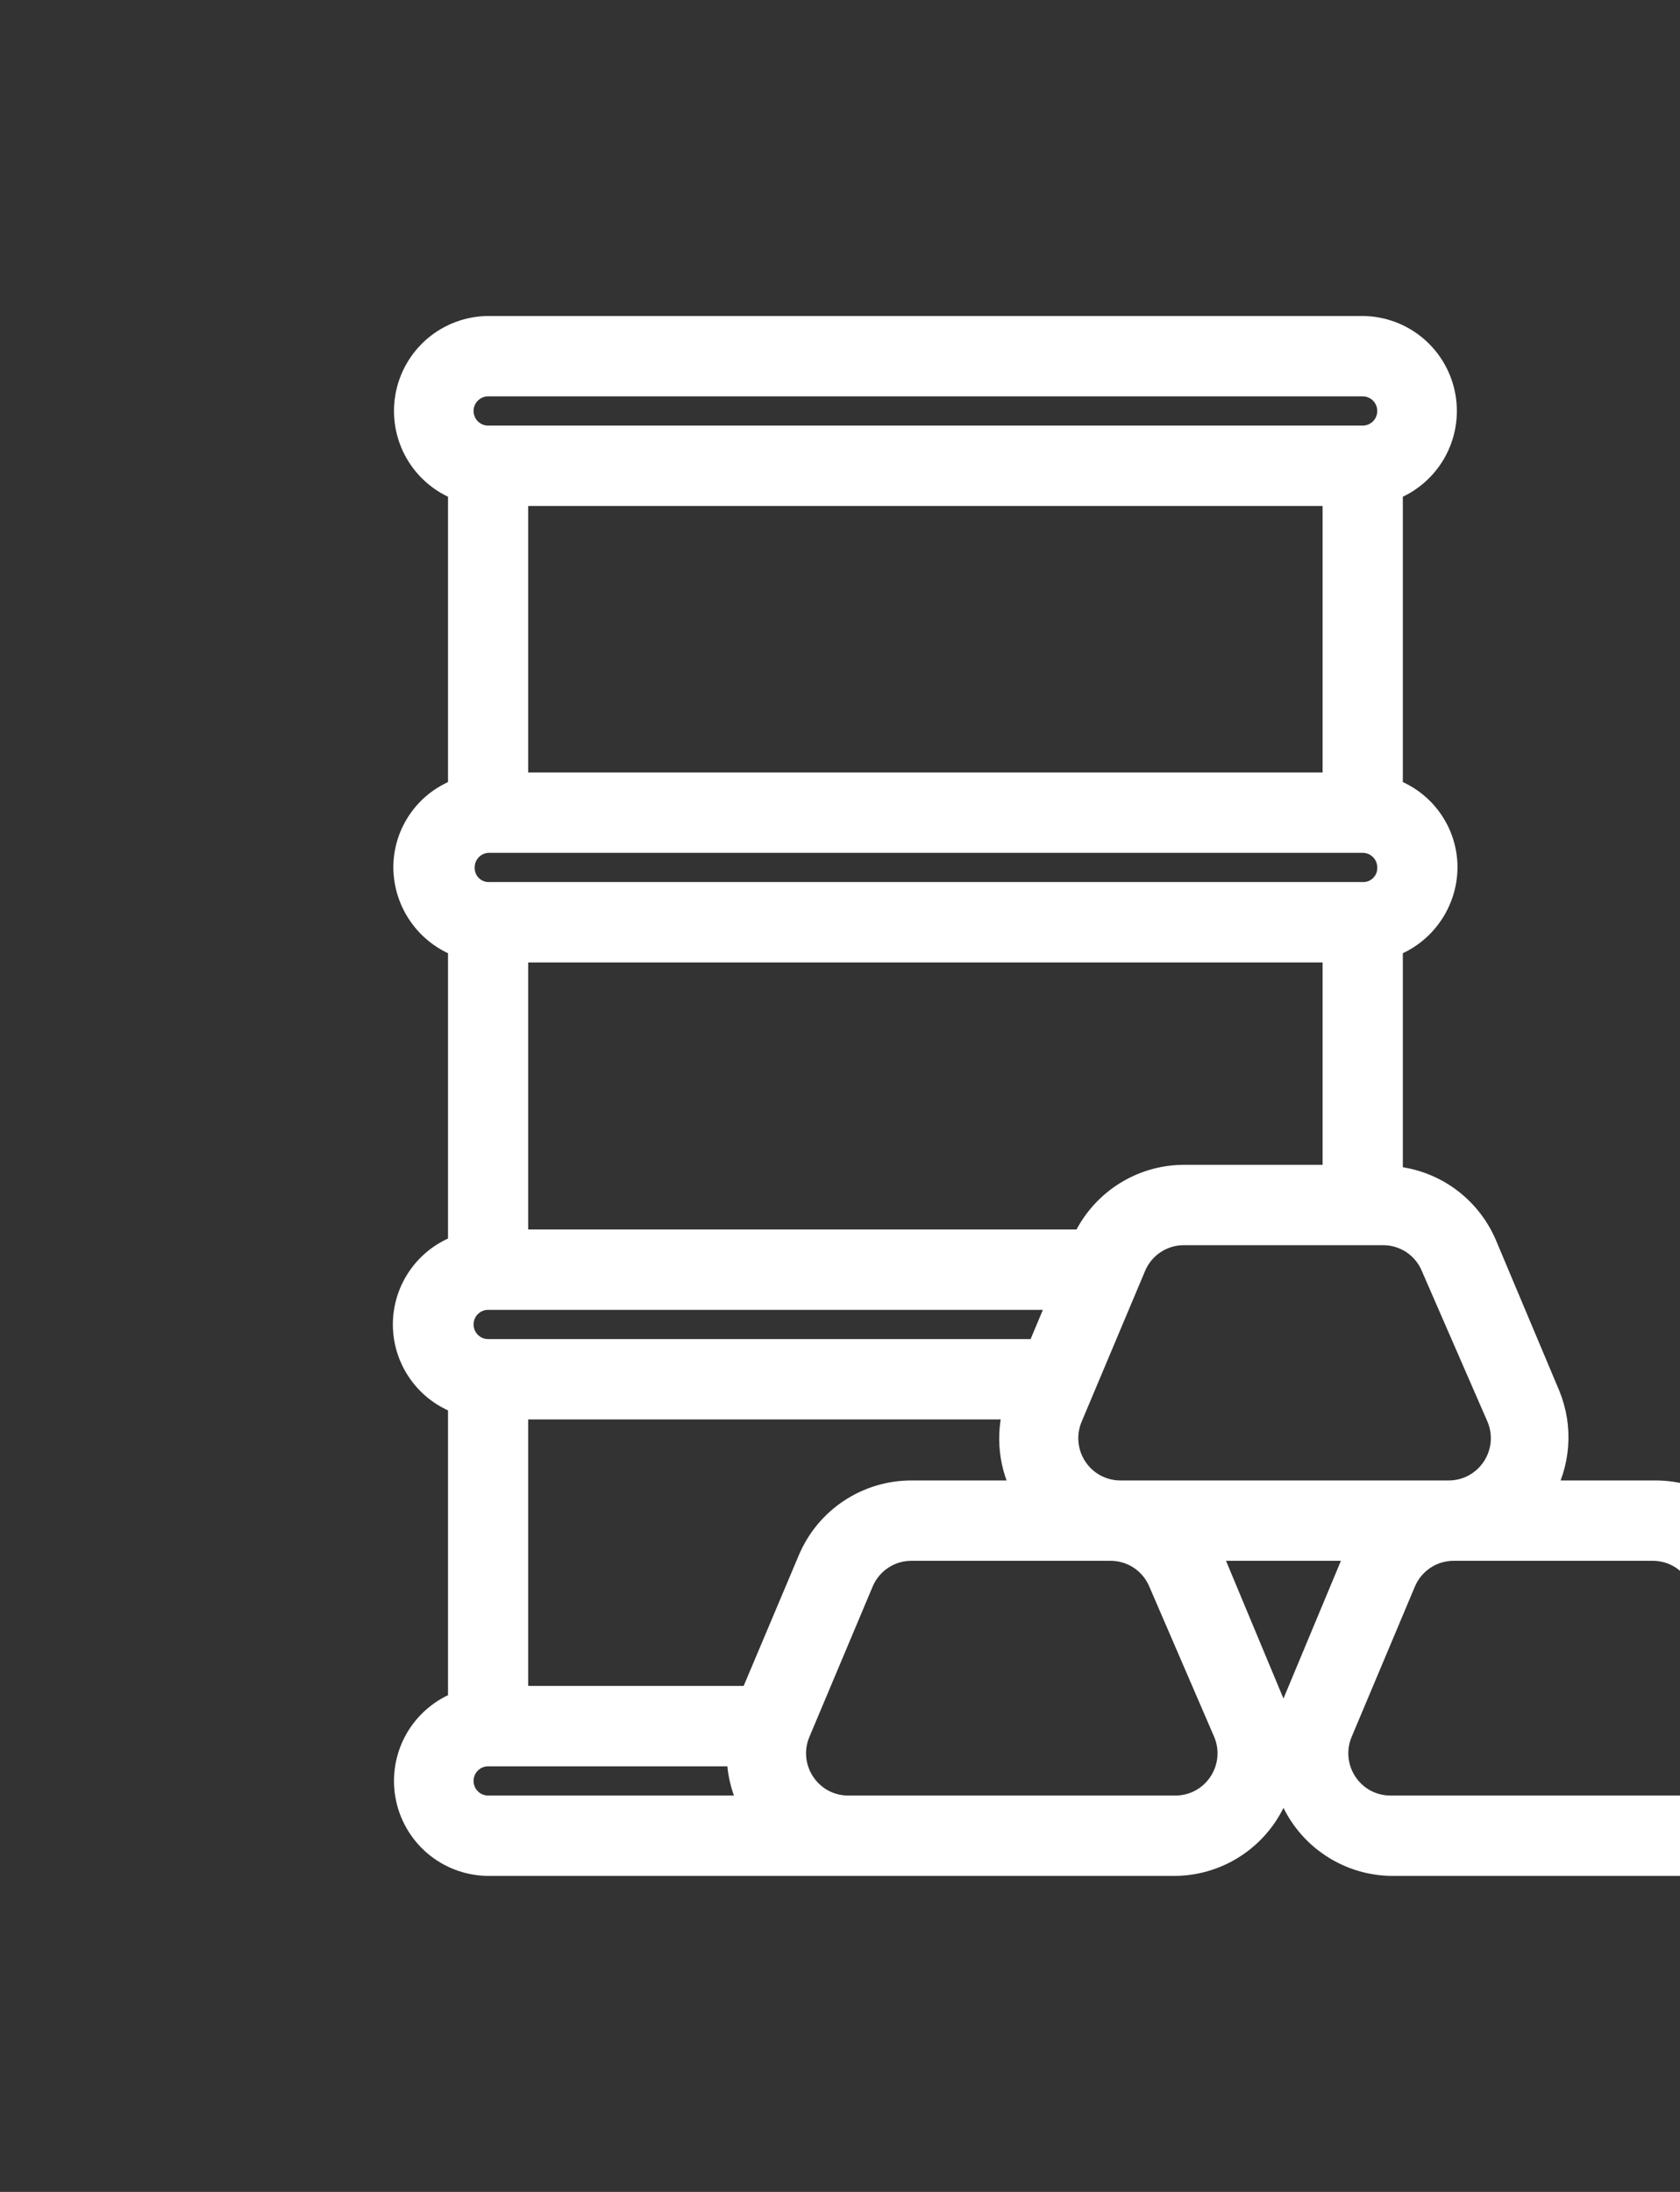 <svg width="46" height="60" viewBox="0 0 46 60" fill="none" xmlns="http://www.w3.org/2000/svg">
<rect x="0" y="0" width="46" height="60" fill="#333333" stroke="none"/>
<path d="M49.825 46.83L48.089 42.705C47.86 42.163 47.477 41.7 46.987 41.375C46.497 41.049 45.923 40.876 45.335 40.875H42.177C42.414 40.475 42.554 40.026 42.588 39.563C42.622 39.1 42.548 38.635 42.372 38.205L40.636 34.08C40.417 33.568 40.06 33.127 39.606 32.806C39.151 32.486 38.616 32.298 38.061 32.265V25.86C38.497 25.703 38.874 25.417 39.141 25.038C39.409 24.66 39.554 24.209 39.558 23.745C39.558 23.282 39.414 22.831 39.145 22.455C38.877 22.078 38.498 21.795 38.061 21.645V13.365C38.556 13.185 38.972 12.836 39.237 12.38C39.501 11.924 39.597 11.389 39.508 10.869C39.419 10.349 39.15 9.877 38.749 9.535C38.348 9.194 37.839 9.004 37.313 9H13.365C12.838 9.004 12.33 9.194 11.929 9.535C11.528 9.877 11.259 10.349 11.17 10.869C11.081 11.389 11.177 11.924 11.441 12.38C11.706 12.836 12.122 13.185 12.617 13.365V21.645C12.18 21.795 11.801 22.078 11.533 22.455C11.264 22.831 11.12 23.282 11.12 23.745C11.123 24.209 11.269 24.66 11.536 25.038C11.804 25.417 12.181 25.703 12.617 25.86V34.14C12.176 34.291 11.794 34.576 11.524 34.955C11.253 35.334 11.107 35.789 11.107 36.255C11.107 36.721 11.253 37.176 11.524 37.555C11.794 37.934 12.176 38.219 12.617 38.37V46.635C12.122 46.815 11.706 47.164 11.441 47.62C11.177 48.076 11.081 48.611 11.17 49.131C11.259 49.651 11.528 50.123 11.929 50.465C12.33 50.806 12.838 50.996 13.365 51H32.149C32.643 51 33.129 50.877 33.565 50.642C34 50.407 34.37 50.069 34.643 49.656C34.916 49.243 35.082 48.769 35.127 48.276C35.173 47.783 35.096 47.286 34.903 46.83L33.182 42.705C33.182 42.585 33.032 42.48 32.972 42.375H37.313C37.313 42.48 37.163 42.585 37.103 42.705L35.382 46.83C35.189 47.286 35.112 47.783 35.158 48.276C35.203 48.769 35.37 49.243 35.642 49.656C35.915 50.069 36.285 50.407 36.721 50.642C37.156 50.877 37.642 51 38.136 51H47.116C47.611 51 48.097 50.877 48.532 50.642C48.967 50.407 49.337 50.069 49.61 49.656C49.883 49.243 50.049 48.769 50.095 48.276C50.14 47.783 50.063 47.286 49.87 46.83H49.825ZM39.258 34.665L41.055 38.79C41.15 39.018 41.187 39.266 41.164 39.512C41.14 39.758 41.056 39.994 40.92 40.2C40.783 40.408 40.596 40.579 40.377 40.697C40.157 40.815 39.912 40.876 39.663 40.875H30.682C30.433 40.876 30.188 40.815 29.968 40.697C29.749 40.579 29.562 40.408 29.425 40.2C29.288 39.994 29.205 39.758 29.181 39.512C29.158 39.266 29.195 39.018 29.29 38.79L31.026 34.665C31.139 34.391 31.329 34.157 31.575 33.991C31.82 33.826 32.108 33.736 32.404 33.735H37.882C38.177 33.736 38.465 33.826 38.711 33.991C38.956 34.157 39.146 34.391 39.258 34.665ZM20.594 46.5H14.113V38.505H27.838C27.719 38.898 27.682 39.31 27.728 39.718C27.774 40.126 27.904 40.519 28.108 40.875H24.95C24.362 40.876 23.788 41.049 23.298 41.375C22.808 41.7 22.425 42.163 22.196 42.705L20.594 46.5ZM36.564 25.995V32.235H32.404C31.83 32.239 31.27 32.408 30.79 32.722C30.31 33.036 29.929 33.481 29.694 34.005H14.113V25.995H36.564ZM36.564 13.5V21.495H14.113V13.5H36.564ZM13.365 10.5H37.313C37.511 10.5 37.702 10.579 37.842 10.72C37.982 10.86 38.061 11.051 38.061 11.25C38.061 11.449 37.982 11.64 37.842 11.78C37.702 11.921 37.511 12 37.313 12H13.365C13.166 12 12.976 11.921 12.836 11.78C12.695 11.64 12.617 11.449 12.617 11.25C12.617 11.051 12.695 10.86 12.836 10.72C12.976 10.579 13.166 10.5 13.365 10.5ZM13.365 22.995H37.313C37.511 22.995 37.702 23.074 37.842 23.215C37.982 23.355 38.061 23.546 38.061 23.745C38.063 23.843 38.046 23.94 38.01 24.031C37.974 24.122 37.92 24.205 37.852 24.274C37.783 24.344 37.702 24.4 37.612 24.438C37.522 24.476 37.425 24.495 37.328 24.495H13.38C13.282 24.495 13.186 24.476 13.096 24.438C13.006 24.4 12.924 24.344 12.856 24.274C12.788 24.205 12.734 24.122 12.698 24.031C12.662 23.94 12.645 23.843 12.647 23.745C12.646 23.551 12.721 23.365 12.855 23.225C12.989 23.085 13.172 23.003 13.365 22.995ZM13.365 35.505H29.081L28.452 37.005H13.365C13.166 37.005 12.976 36.926 12.836 36.785C12.695 36.645 12.617 36.454 12.617 36.255C12.617 36.056 12.695 35.865 12.836 35.725C12.976 35.584 13.166 35.505 13.365 35.505ZM12.617 48.75C12.617 48.551 12.695 48.36 12.836 48.22C12.976 48.079 13.166 48 13.365 48H20.25C20.246 48.526 20.381 49.043 20.639 49.5H13.365C13.166 49.5 12.976 49.421 12.836 49.28C12.695 49.14 12.617 48.949 12.617 48.75ZM33.571 47.415C33.666 47.643 33.704 47.891 33.68 48.137C33.657 48.383 33.573 48.619 33.436 48.825C33.301 49.031 33.116 49.201 32.9 49.319C32.683 49.436 32.441 49.499 32.194 49.5H23.213C22.967 49.499 22.725 49.436 22.508 49.319C22.291 49.201 22.107 49.031 21.971 48.825C21.835 48.619 21.751 48.383 21.727 48.137C21.704 47.891 21.741 47.643 21.837 47.415L23.573 43.29C23.687 43.019 23.879 42.788 24.124 42.625C24.369 42.462 24.656 42.375 24.95 42.375H30.413C30.707 42.375 30.994 42.462 31.239 42.625C31.484 42.788 31.675 43.019 31.79 43.29L33.571 47.415ZM48.359 48.825C48.216 49.042 48.02 49.219 47.789 49.337C47.558 49.455 47.301 49.511 47.042 49.5H38.061C37.815 49.499 37.572 49.436 37.355 49.319C37.139 49.201 36.954 49.031 36.819 48.825C36.682 48.619 36.599 48.383 36.575 48.137C36.551 47.891 36.589 47.643 36.684 47.415L38.42 43.29C38.535 43.019 38.727 42.788 38.971 42.625C39.216 42.462 39.504 42.375 39.797 42.375H45.26C45.554 42.375 45.842 42.462 46.086 42.625C46.331 42.788 46.523 43.019 46.637 43.29L48.374 47.415C48.48 47.637 48.53 47.882 48.52 48.127C48.509 48.373 48.438 48.613 48.314 48.825H48.359Z" fill="white" stroke="white" stroke-width="0.7"/>
</svg>
